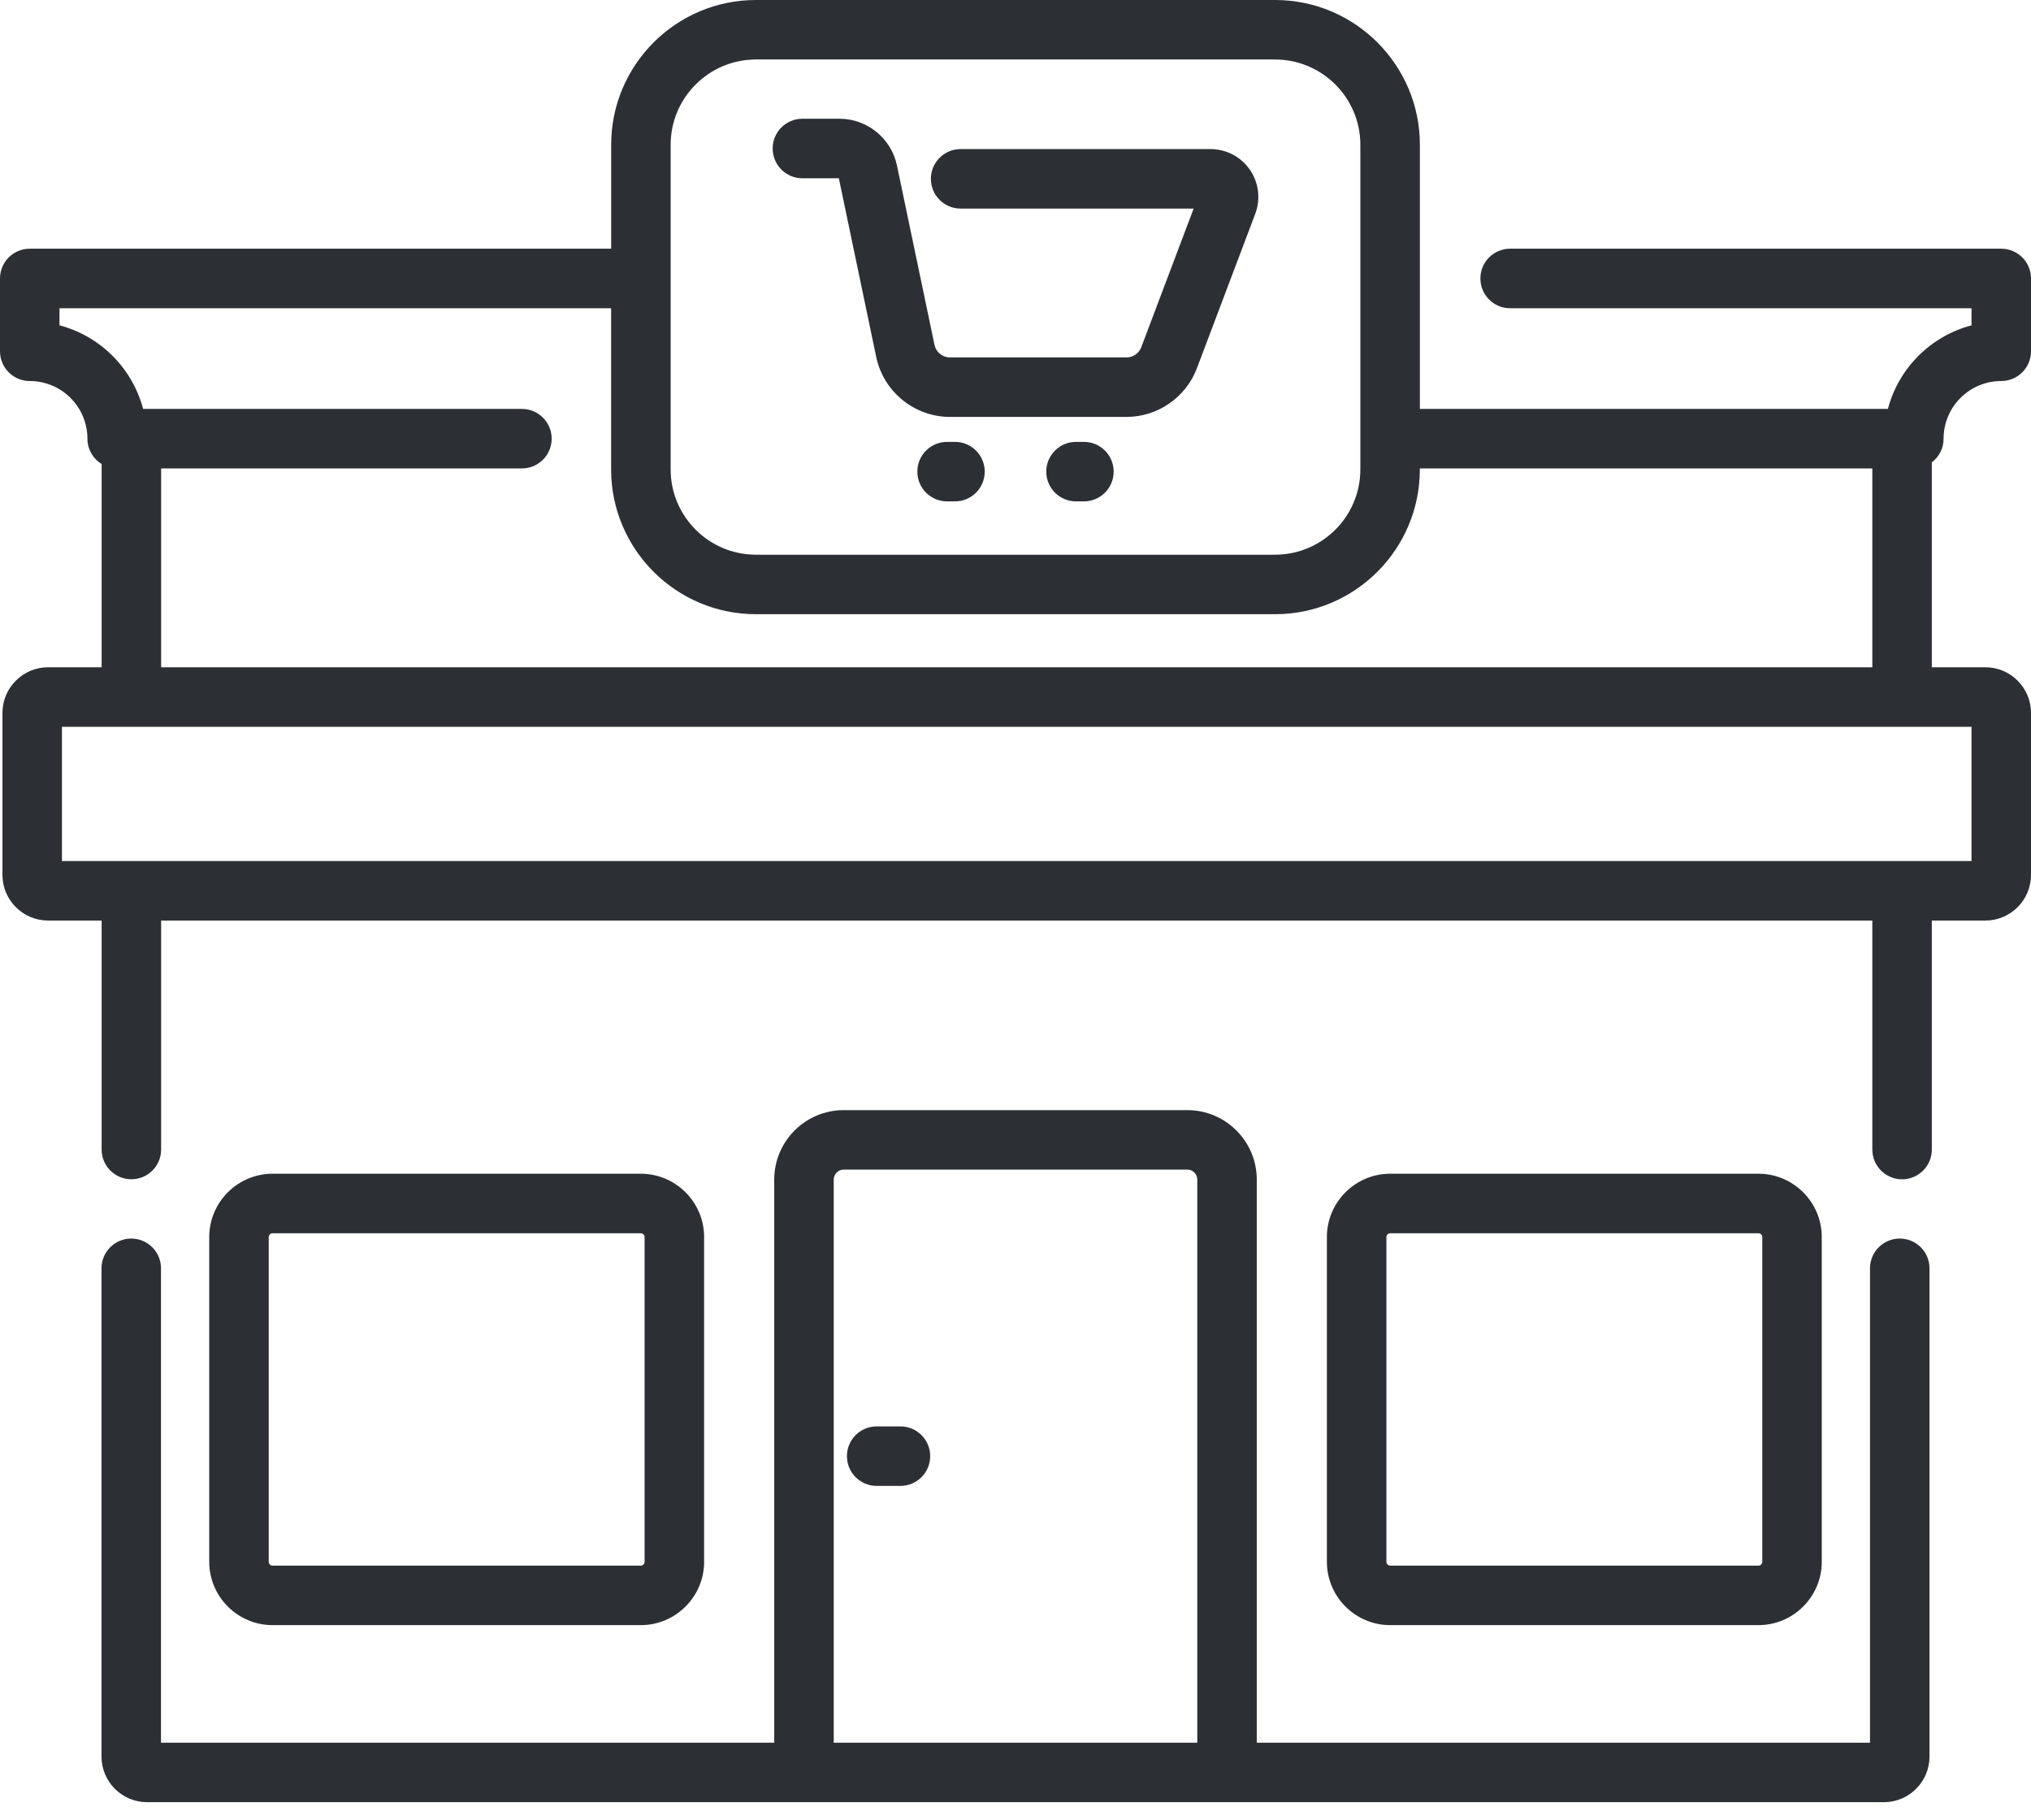 <?xml version="1.0" encoding="UTF-8"?>
<svg width="48px" height="43px" viewBox="0 0 48 43" version="1.1" xmlns="http://www.w3.org/2000/svg" xmlns:xlink="http://www.w3.org/1999/xlink">
    <title>sales</title>
    <g id="Symbols" stroke="none" stroke-width="1" fill="none" fill-rule="evenodd">
        <g id="Consultant/Categories" transform="translate(-806, -158)" fill="#2C3035" fill-rule="nonzero">
            <g id="Group" transform="translate(735, 131)">
                <path d="M99.061,53.233 C99.966,53.233 100.702,53.969 100.702,54.874 L100.702,54.874 L100.702,68.181 L115.195,68.181 L115.195,56.971 C115.195,56.583 115.51,56.268 115.898,56.268 C116.287,56.268 116.601,56.583 116.601,56.971 L116.601,56.971 L116.601,68.509 C116.601,69.104 116.118,69.587 115.523,69.587 L115.523,69.587 L74.477,69.587 C73.882,69.587 73.399,69.104 73.399,68.509 L73.399,68.509 L73.399,56.971 C73.399,56.583 73.713,56.268 74.102,56.268 C74.49,56.268 74.805,56.583 74.805,56.971 L74.805,56.971 L74.805,68.181 L89.298,68.181 L89.298,54.874 C89.298,53.97 90.034,53.233 90.939,53.233 L90.939,53.233 Z M99.061,54.639 L90.939,54.639 C90.809,54.639 90.704,54.745 90.704,54.874 L90.704,54.874 L90.704,68.181 L99.296,68.181 L99.296,54.874 C99.296,54.745 99.191,54.639 99.061,54.639 L99.061,54.639 Z M112.558,54.736 C113.383,54.736 114.055,55.408 114.055,56.233 L114.055,56.233 L114.055,63.906 C114.055,64.731 113.383,65.403 112.558,65.403 L112.558,65.403 L103.856,65.403 C103.031,65.403 102.359,64.731 102.359,63.906 L102.359,63.906 L102.359,56.233 C102.359,55.408 103.031,54.736 103.856,54.736 L103.856,54.736 Z M86.144,54.736 C86.969,54.736 87.641,55.408 87.641,56.233 L87.641,56.233 L87.641,63.906 C87.641,64.731 86.969,65.403 86.144,65.403 L86.144,65.403 L77.442,65.403 C76.617,65.403 75.945,64.731 75.945,63.906 L75.945,63.906 L75.945,56.233 C75.945,55.408 76.617,54.736 77.442,54.736 L77.442,54.736 Z M112.558,56.143 L103.856,56.143 C103.806,56.143 103.766,56.183 103.766,56.233 L103.766,56.233 L103.766,63.906 C103.766,63.956 103.806,63.997 103.856,63.997 L103.856,63.997 L112.558,63.997 C112.608,63.997 112.649,63.956 112.649,63.906 L112.649,63.906 L112.649,56.233 C112.649,56.183 112.608,56.143 112.558,56.143 L112.558,56.143 Z M86.144,56.143 L77.442,56.143 C77.392,56.143 77.351,56.183 77.351,56.233 L77.351,56.233 L77.351,63.906 C77.351,63.956 77.392,63.997 77.442,63.997 L77.442,63.997 L86.144,63.997 C86.194,63.997 86.234,63.956 86.234,63.906 L86.234,63.906 L86.234,56.233 C86.234,56.183 86.194,56.143 86.144,56.143 L86.144,56.143 Z M92.281,60.707 C92.67,60.707 92.984,61.022 92.984,61.41 C92.984,61.798 92.67,62.113 92.281,62.113 L92.281,62.113 L91.719,62.113 C91.33,62.113 91.016,61.798 91.016,61.41 C91.016,61.022 91.33,60.707 91.719,60.707 L91.719,60.707 Z M101.135,27 C103.022,27 104.557,28.535 104.557,30.421 L104.557,30.421 L104.557,36.663 L115.618,36.663 C115.871,35.7 116.631,34.941 117.594,34.688 L117.594,34.688 L117.594,34.284 L106.69,34.284 C106.301,34.284 105.987,33.969 105.987,33.58 C105.987,33.192 106.301,32.877 106.69,32.877 L106.69,32.877 L118.297,32.877 C118.685,32.877 119,33.192 119,33.58 L119,33.58 L119,35.301 C119,35.689 118.685,36.004 118.297,36.004 C117.545,36.004 116.934,36.615 116.934,37.366 C116.934,37.594 116.825,37.797 116.656,37.926 L116.656,37.926 L116.656,42.768 L117.922,42.768 C118.516,42.768 119,43.252 119,43.846 L119,43.846 L119,47.675 C119,48.27 118.516,48.753 117.922,48.753 L117.922,48.753 L116.656,48.753 L116.656,54.165 C116.656,54.553 116.341,54.868 115.953,54.868 C115.565,54.868 115.25,54.553 115.25,54.165 L115.25,54.165 L115.25,48.753 L74.808,48.753 L74.808,54.164 C74.808,54.552 74.494,54.867 74.105,54.867 C73.717,54.867 73.402,54.552 73.402,54.164 L73.402,54.164 L73.402,48.753 L72.137,48.753 C71.542,48.753 71.058,48.27 71.058,47.675 L71.058,47.675 L71.058,43.846 C71.058,43.252 71.542,42.768 72.137,42.768 L72.137,42.768 L73.402,42.768 L73.402,37.966 C73.201,37.842 73.066,37.62 73.066,37.366 C73.066,36.615 72.455,36.004 71.703,36.004 C71.315,36.004 71,35.689 71,35.301 L71,35.301 L71,33.58 C71,33.192 71.315,32.877 71.703,32.877 L71.703,32.877 L85.444,32.877 L85.444,30.421 C85.444,28.535 86.978,27 88.865,27 L88.865,27 Z M117.594,44.175 L72.464,44.175 L72.464,47.347 L117.594,47.347 L117.594,44.175 Z M85.443,34.284 L72.406,34.284 L72.406,34.688 C73.369,34.941 74.129,35.7 74.382,36.663 L74.382,36.663 L83.335,36.663 C83.723,36.663 84.038,36.978 84.038,37.366 C84.038,37.755 83.723,38.069 83.335,38.069 L83.335,38.069 L74.808,38.069 L74.808,42.768 L115.25,42.768 L115.25,38.069 L104.556,38.069 L104.556,38.093 C104.556,39.98 103.022,41.514 101.135,41.514 L101.135,41.514 L88.865,41.514 C86.978,41.514 85.443,39.98 85.443,38.093 L85.443,38.093 L85.443,34.284 Z M101.135,28.406 L88.865,28.406 C87.754,28.406 86.85,29.31 86.85,30.421 L86.85,30.421 L86.85,38.093 C86.85,39.204 87.754,40.108 88.865,40.108 L88.865,40.108 L101.135,40.108 C102.246,40.108 103.15,39.204 103.15,38.093 L103.15,38.093 L103.15,30.421 C103.15,29.31 102.246,28.406 101.135,28.406 L101.135,28.406 Z M93.57,37.442 C93.959,37.442 94.273,37.757 94.273,38.145 C94.273,38.533 93.959,38.848 93.57,38.848 L93.57,38.848 L93.383,38.848 C92.994,38.848 92.68,38.533 92.68,38.145 C92.68,37.757 92.994,37.442 93.383,37.442 L93.383,37.442 Z M96.617,37.442 C97.006,37.442 97.32,37.757 97.32,38.145 C97.32,38.533 97.006,38.848 96.617,38.848 L96.617,38.848 L96.43,38.848 C96.041,38.848 95.727,38.533 95.727,38.145 C95.727,37.757 96.041,37.442 96.43,37.442 L96.43,37.442 Z M90.842,29.806 C91.494,29.806 92.064,30.27 92.198,30.908 L92.198,30.908 L93.086,35.151 C93.122,35.321 93.274,35.446 93.449,35.446 L93.449,35.446 L97.625,35.446 C97.778,35.446 97.918,35.349 97.972,35.206 L97.972,35.206 L99.21,31.929 L93.704,31.929 C93.315,31.929 93,31.614 93,31.226 C93,30.837 93.315,30.523 93.704,30.523 L93.704,30.523 L99.609,30.523 C99.98,30.523 100.328,30.705 100.539,31.01 C100.75,31.315 100.797,31.705 100.666,32.053 L100.666,32.053 L99.287,35.703 C99.028,36.39 98.359,36.852 97.624,36.852 L97.624,36.852 L93.449,36.852 C92.612,36.852 91.881,36.257 91.709,35.439 L91.709,35.439 L90.825,31.213 L89.964,31.213 C89.575,31.213 89.261,30.898 89.261,30.509 C89.261,30.121 89.575,29.806 89.964,29.806 L89.964,29.806 Z" id="sales"></path>
            </g>
        </g>
    </g>
</svg>